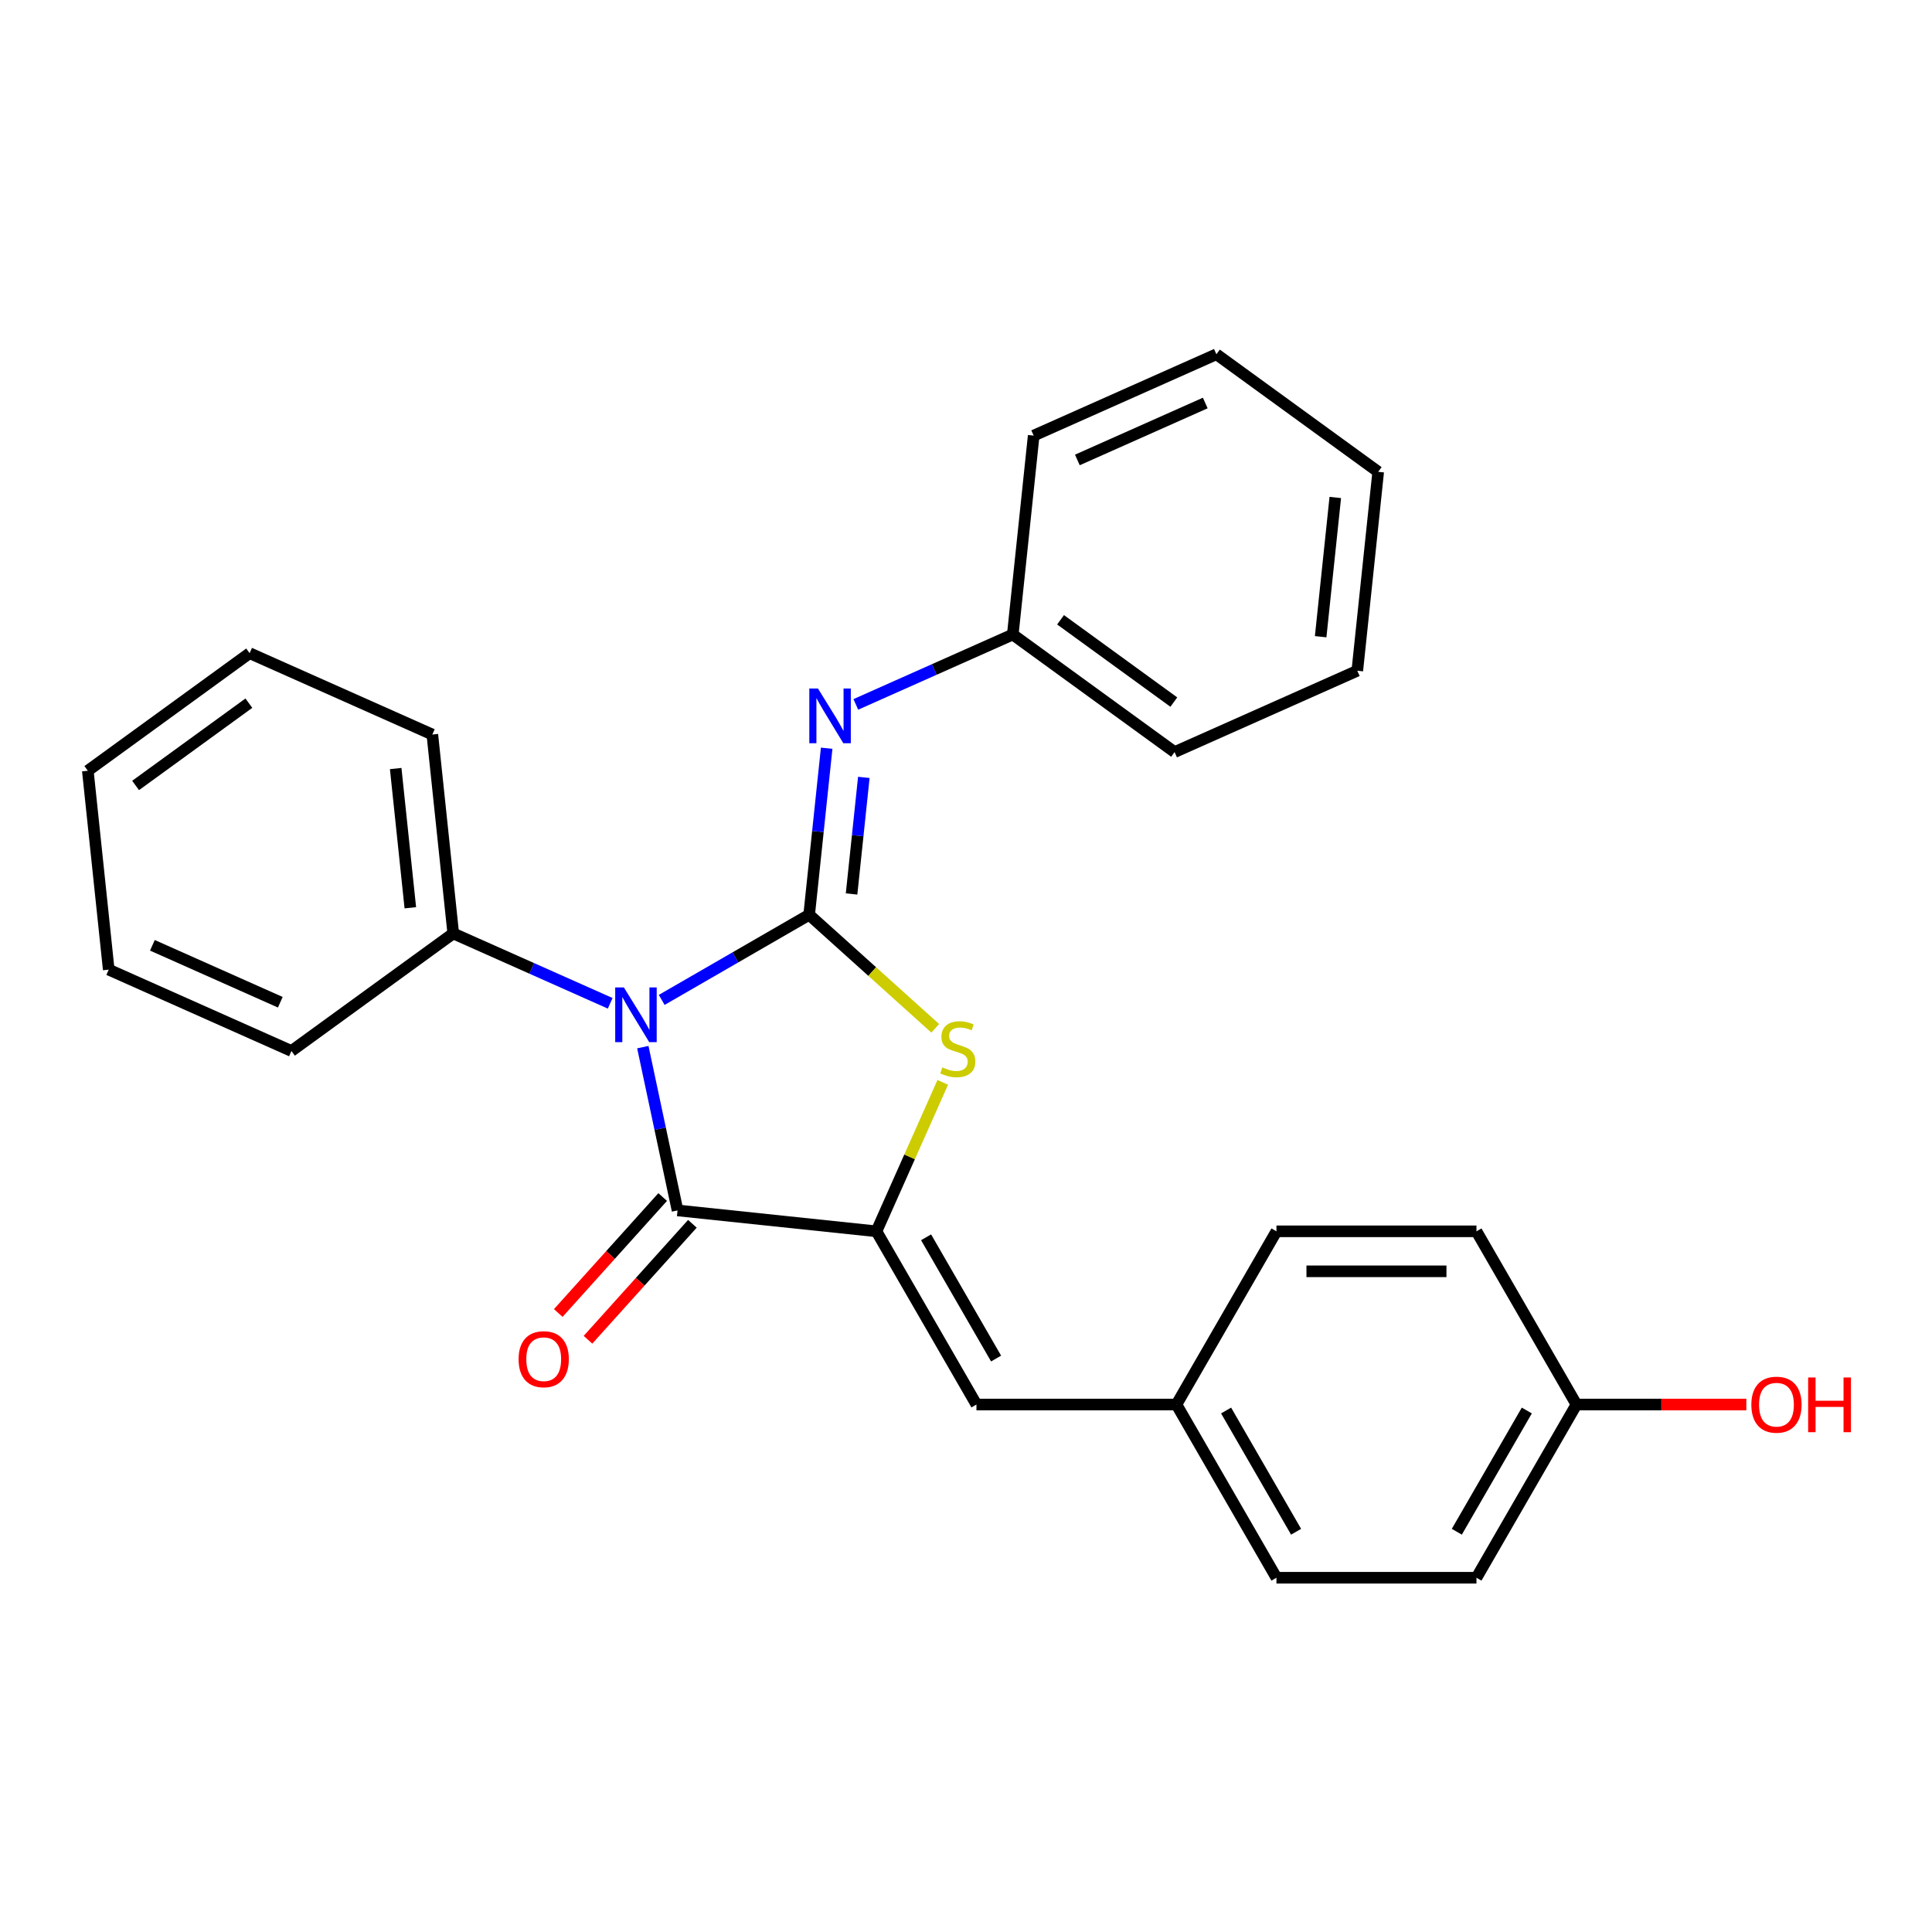 <?xml version='1.0' encoding='iso-8859-1'?>
<svg version='1.1' baseProfile='full'
              xmlns='http://www.w3.org/2000/svg'
                      xmlns:rdkit='http://www.rdkit.org/xml'
                      xmlns:xlink='http://www.w3.org/1999/xlink'
                  xml:space='preserve'
width='1000px' height='1000px' viewBox='0 0 1000 1000'>
<!-- END OF HEADER -->
<rect style='opacity:1.0;fill:#FFFFFF;stroke:none' width='1000' height='1000' x='0' y='0'> </rect>
<path class='bond-0' d='M 342.497,517.553 L 380.659,495.521' style='fill:none;fill-rule:evenodd;stroke:#0000FF;stroke-width:6px;stroke-linecap:butt;stroke-linejoin:miter;stroke-opacity:1' />
<path class='bond-0' d='M 380.659,495.521 L 418.821,473.488' style='fill:none;fill-rule:evenodd;stroke:#000000;stroke-width:6px;stroke-linecap:butt;stroke-linejoin:miter;stroke-opacity:1' />
<path class='bond-1' d='M 332.729,541.996 L 341.711,584.252' style='fill:none;fill-rule:evenodd;stroke:#0000FF;stroke-width:6px;stroke-linecap:butt;stroke-linejoin:miter;stroke-opacity:1' />
<path class='bond-1' d='M 341.711,584.252 L 350.692,626.508' style='fill:none;fill-rule:evenodd;stroke:#000000;stroke-width:6px;stroke-linecap:butt;stroke-linejoin:miter;stroke-opacity:1' />
<path class='bond-6' d='M 315.841,519.314 L 275.219,501.228' style='fill:none;fill-rule:evenodd;stroke:#0000FF;stroke-width:6px;stroke-linecap:butt;stroke-linejoin:miter;stroke-opacity:1' />
<path class='bond-6' d='M 275.219,501.228 L 234.598,483.142' style='fill:none;fill-rule:evenodd;stroke:#000000;stroke-width:6px;stroke-linecap:butt;stroke-linejoin:miter;stroke-opacity:1' />
<path class='bond-3' d='M 418.821,473.488 L 451.453,502.869' style='fill:none;fill-rule:evenodd;stroke:#000000;stroke-width:6px;stroke-linecap:butt;stroke-linejoin:miter;stroke-opacity:1' />
<path class='bond-3' d='M 451.453,502.869 L 484.085,532.251' style='fill:none;fill-rule:evenodd;stroke:#CCCC00;stroke-width:6px;stroke-linecap:butt;stroke-linejoin:miter;stroke-opacity:1' />
<path class='bond-4' d='M 418.821,473.488 L 423.351,430.385' style='fill:none;fill-rule:evenodd;stroke:#000000;stroke-width:6px;stroke-linecap:butt;stroke-linejoin:miter;stroke-opacity:1' />
<path class='bond-4' d='M 423.351,430.385 L 427.882,387.281' style='fill:none;fill-rule:evenodd;stroke:#0000FF;stroke-width:6px;stroke-linecap:butt;stroke-linejoin:miter;stroke-opacity:1' />
<path class='bond-4' d='M 440.771,462.721 L 443.942,432.549' style='fill:none;fill-rule:evenodd;stroke:#000000;stroke-width:6px;stroke-linecap:butt;stroke-linejoin:miter;stroke-opacity:1' />
<path class='bond-4' d='M 443.942,432.549 L 447.114,402.377' style='fill:none;fill-rule:evenodd;stroke:#0000FF;stroke-width:6px;stroke-linecap:butt;stroke-linejoin:miter;stroke-opacity:1' />
<path class='bond-2' d='M 350.692,626.508 L 453.647,637.328' style='fill:none;fill-rule:evenodd;stroke:#000000;stroke-width:6px;stroke-linecap:butt;stroke-linejoin:miter;stroke-opacity:1' />
<path class='bond-7' d='M 342.999,619.581 L 315.977,649.592' style='fill:none;fill-rule:evenodd;stroke:#000000;stroke-width:6px;stroke-linecap:butt;stroke-linejoin:miter;stroke-opacity:1' />
<path class='bond-7' d='M 315.977,649.592 L 288.954,679.604' style='fill:none;fill-rule:evenodd;stroke:#FF0000;stroke-width:6px;stroke-linecap:butt;stroke-linejoin:miter;stroke-opacity:1' />
<path class='bond-7' d='M 358.385,633.434 L 331.363,663.446' style='fill:none;fill-rule:evenodd;stroke:#000000;stroke-width:6px;stroke-linecap:butt;stroke-linejoin:miter;stroke-opacity:1' />
<path class='bond-7' d='M 331.363,663.446 L 304.34,693.458' style='fill:none;fill-rule:evenodd;stroke:#FF0000;stroke-width:6px;stroke-linecap:butt;stroke-linejoin:miter;stroke-opacity:1' />
<path class='bond-5' d='M 453.647,637.328 L 505.407,726.981' style='fill:none;fill-rule:evenodd;stroke:#000000;stroke-width:6px;stroke-linecap:butt;stroke-linejoin:miter;stroke-opacity:1' />
<path class='bond-5' d='M 479.341,640.424 L 515.574,703.181' style='fill:none;fill-rule:evenodd;stroke:#000000;stroke-width:6px;stroke-linecap:butt;stroke-linejoin:miter;stroke-opacity:1' />
<path class='bond-26' d='M 453.647,637.328 L 470.811,598.777' style='fill:none;fill-rule:evenodd;stroke:#000000;stroke-width:6px;stroke-linecap:butt;stroke-linejoin:miter;stroke-opacity:1' />
<path class='bond-26' d='M 470.811,598.777 L 487.975,560.225' style='fill:none;fill-rule:evenodd;stroke:#CCCC00;stroke-width:6px;stroke-linecap:butt;stroke-linejoin:miter;stroke-opacity:1' />
<path class='bond-9' d='M 442.97,364.599 L 483.592,346.513' style='fill:none;fill-rule:evenodd;stroke:#0000FF;stroke-width:6px;stroke-linecap:butt;stroke-linejoin:miter;stroke-opacity:1' />
<path class='bond-9' d='M 483.592,346.513 L 524.214,328.427' style='fill:none;fill-rule:evenodd;stroke:#000000;stroke-width:6px;stroke-linecap:butt;stroke-linejoin:miter;stroke-opacity:1' />
<path class='bond-8' d='M 505.407,726.981 L 608.929,726.981' style='fill:none;fill-rule:evenodd;stroke:#000000;stroke-width:6px;stroke-linecap:butt;stroke-linejoin:miter;stroke-opacity:1' />
<path class='bond-16' d='M 234.598,483.142 L 223.777,380.188' style='fill:none;fill-rule:evenodd;stroke:#000000;stroke-width:6px;stroke-linecap:butt;stroke-linejoin:miter;stroke-opacity:1' />
<path class='bond-16' d='M 212.384,469.863 L 204.809,397.795' style='fill:none;fill-rule:evenodd;stroke:#000000;stroke-width:6px;stroke-linecap:butt;stroke-linejoin:miter;stroke-opacity:1' />
<path class='bond-17' d='M 234.598,483.142 L 150.847,543.991' style='fill:none;fill-rule:evenodd;stroke:#000000;stroke-width:6px;stroke-linecap:butt;stroke-linejoin:miter;stroke-opacity:1' />
<path class='bond-11' d='M 608.929,726.981 L 660.689,637.328' style='fill:none;fill-rule:evenodd;stroke:#000000;stroke-width:6px;stroke-linecap:butt;stroke-linejoin:miter;stroke-opacity:1' />
<path class='bond-12' d='M 608.929,726.981 L 660.689,816.633' style='fill:none;fill-rule:evenodd;stroke:#000000;stroke-width:6px;stroke-linecap:butt;stroke-linejoin:miter;stroke-opacity:1' />
<path class='bond-12' d='M 634.623,730.076 L 670.856,792.833' style='fill:none;fill-rule:evenodd;stroke:#000000;stroke-width:6px;stroke-linecap:butt;stroke-linejoin:miter;stroke-opacity:1' />
<path class='bond-18' d='M 524.214,328.427 L 607.964,389.276' style='fill:none;fill-rule:evenodd;stroke:#000000;stroke-width:6px;stroke-linecap:butt;stroke-linejoin:miter;stroke-opacity:1' />
<path class='bond-18' d='M 548.946,320.805 L 607.571,363.398' style='fill:none;fill-rule:evenodd;stroke:#000000;stroke-width:6px;stroke-linecap:butt;stroke-linejoin:miter;stroke-opacity:1' />
<path class='bond-19' d='M 524.214,328.427 L 535.035,225.473' style='fill:none;fill-rule:evenodd;stroke:#000000;stroke-width:6px;stroke-linecap:butt;stroke-linejoin:miter;stroke-opacity:1' />
<path class='bond-10' d='M 815.971,726.981 L 764.211,816.633' style='fill:none;fill-rule:evenodd;stroke:#000000;stroke-width:6px;stroke-linecap:butt;stroke-linejoin:miter;stroke-opacity:1' />
<path class='bond-10' d='M 790.277,730.076 L 754.044,792.833' style='fill:none;fill-rule:evenodd;stroke:#000000;stroke-width:6px;stroke-linecap:butt;stroke-linejoin:miter;stroke-opacity:1' />
<path class='bond-15' d='M 815.971,726.981 L 859.938,726.981' style='fill:none;fill-rule:evenodd;stroke:#000000;stroke-width:6px;stroke-linecap:butt;stroke-linejoin:miter;stroke-opacity:1' />
<path class='bond-15' d='M 859.938,726.981 L 903.905,726.981' style='fill:none;fill-rule:evenodd;stroke:#FF0000;stroke-width:6px;stroke-linecap:butt;stroke-linejoin:miter;stroke-opacity:1' />
<path class='bond-28' d='M 815.971,726.981 L 764.211,637.328' style='fill:none;fill-rule:evenodd;stroke:#000000;stroke-width:6px;stroke-linecap:butt;stroke-linejoin:miter;stroke-opacity:1' />
<path class='bond-13' d='M 660.689,637.328 L 764.211,637.328' style='fill:none;fill-rule:evenodd;stroke:#000000;stroke-width:6px;stroke-linecap:butt;stroke-linejoin:miter;stroke-opacity:1' />
<path class='bond-13' d='M 676.218,658.033 L 748.683,658.033' style='fill:none;fill-rule:evenodd;stroke:#000000;stroke-width:6px;stroke-linecap:butt;stroke-linejoin:miter;stroke-opacity:1' />
<path class='bond-14' d='M 660.689,816.633 L 764.211,816.633' style='fill:none;fill-rule:evenodd;stroke:#000000;stroke-width:6px;stroke-linecap:butt;stroke-linejoin:miter;stroke-opacity:1' />
<path class='bond-20' d='M 223.777,380.188 L 129.205,338.082' style='fill:none;fill-rule:evenodd;stroke:#000000;stroke-width:6px;stroke-linecap:butt;stroke-linejoin:miter;stroke-opacity:1' />
<path class='bond-21' d='M 150.847,543.991 L 56.276,501.885' style='fill:none;fill-rule:evenodd;stroke:#000000;stroke-width:6px;stroke-linecap:butt;stroke-linejoin:miter;stroke-opacity:1' />
<path class='bond-21' d='M 145.082,518.761 L 78.882,489.286' style='fill:none;fill-rule:evenodd;stroke:#000000;stroke-width:6px;stroke-linecap:butt;stroke-linejoin:miter;stroke-opacity:1' />
<path class='bond-23' d='M 607.964,389.276 L 702.536,347.17' style='fill:none;fill-rule:evenodd;stroke:#000000;stroke-width:6px;stroke-linecap:butt;stroke-linejoin:miter;stroke-opacity:1' />
<path class='bond-22' d='M 535.035,225.473 L 629.606,183.367' style='fill:none;fill-rule:evenodd;stroke:#000000;stroke-width:6px;stroke-linecap:butt;stroke-linejoin:miter;stroke-opacity:1' />
<path class='bond-22' d='M 557.641,238.072 L 623.841,208.597' style='fill:none;fill-rule:evenodd;stroke:#000000;stroke-width:6px;stroke-linecap:butt;stroke-linejoin:miter;stroke-opacity:1' />
<path class='bond-27' d='M 129.205,338.082 L 45.455,398.931' style='fill:none;fill-rule:evenodd;stroke:#000000;stroke-width:6px;stroke-linecap:butt;stroke-linejoin:miter;stroke-opacity:1' />
<path class='bond-27' d='M 128.812,363.96 L 70.187,406.553' style='fill:none;fill-rule:evenodd;stroke:#000000;stroke-width:6px;stroke-linecap:butt;stroke-linejoin:miter;stroke-opacity:1' />
<path class='bond-24' d='M 56.276,501.885 L 45.455,398.931' style='fill:none;fill-rule:evenodd;stroke:#000000;stroke-width:6px;stroke-linecap:butt;stroke-linejoin:miter;stroke-opacity:1' />
<path class='bond-25' d='M 629.606,183.367 L 713.357,244.216' style='fill:none;fill-rule:evenodd;stroke:#000000;stroke-width:6px;stroke-linecap:butt;stroke-linejoin:miter;stroke-opacity:1' />
<path class='bond-29' d='M 702.536,347.17 L 713.357,244.216' style='fill:none;fill-rule:evenodd;stroke:#000000;stroke-width:6px;stroke-linecap:butt;stroke-linejoin:miter;stroke-opacity:1' />
<path class='bond-29' d='M 683.568,329.563 L 691.143,257.495' style='fill:none;fill-rule:evenodd;stroke:#000000;stroke-width:6px;stroke-linecap:butt;stroke-linejoin:miter;stroke-opacity:1' />
<path  class='atom-0' d='M 322.909 511.088
L 332.189 526.088
Q 333.109 527.568, 334.589 530.248
Q 336.069 532.928, 336.149 533.088
L 336.149 511.088
L 339.909 511.088
L 339.909 539.408
L 336.029 539.408
L 326.069 523.008
Q 324.909 521.088, 323.669 518.888
Q 322.469 516.688, 322.109 516.008
L 322.109 539.408
L 318.429 539.408
L 318.429 511.088
L 322.909 511.088
' fill='#0000FF'/>
<path  class='atom-4' d='M 487.753 552.477
Q 488.073 552.597, 489.393 553.157
Q 490.713 553.717, 492.153 554.077
Q 493.633 554.397, 495.073 554.397
Q 497.753 554.397, 499.313 553.117
Q 500.873 551.797, 500.873 549.517
Q 500.873 547.957, 500.073 546.997
Q 499.313 546.037, 498.113 545.517
Q 496.913 544.997, 494.913 544.397
Q 492.393 543.637, 490.873 542.917
Q 489.393 542.197, 488.313 540.677
Q 487.273 539.157, 487.273 536.597
Q 487.273 533.037, 489.673 530.837
Q 492.113 528.637, 496.913 528.637
Q 500.193 528.637, 503.913 530.197
L 502.993 533.277
Q 499.593 531.877, 497.033 531.877
Q 494.273 531.877, 492.753 533.037
Q 491.233 534.157, 491.273 536.117
Q 491.273 537.637, 492.033 538.557
Q 492.833 539.477, 493.953 539.997
Q 495.113 540.517, 497.033 541.117
Q 499.593 541.917, 501.113 542.717
Q 502.633 543.517, 503.713 545.157
Q 504.833 546.757, 504.833 549.517
Q 504.833 553.437, 502.193 555.557
Q 499.593 557.637, 495.233 557.637
Q 492.713 557.637, 490.793 557.077
Q 488.913 556.557, 486.673 555.637
L 487.753 552.477
' fill='#CCCC00'/>
<path  class='atom-5' d='M 423.382 356.373
L 432.662 371.373
Q 433.582 372.853, 435.062 375.533
Q 436.542 378.213, 436.622 378.373
L 436.622 356.373
L 440.382 356.373
L 440.382 384.693
L 436.502 384.693
L 426.542 368.293
Q 425.382 366.373, 424.142 364.173
Q 422.942 361.973, 422.582 361.293
L 422.582 384.693
L 418.902 384.693
L 418.902 356.373
L 423.382 356.373
' fill='#0000FF'/>
<path  class='atom-8' d='M 268.423 703.519
Q 268.423 696.719, 271.783 692.919
Q 275.143 689.119, 281.423 689.119
Q 287.703 689.119, 291.063 692.919
Q 294.423 696.719, 294.423 703.519
Q 294.423 710.399, 291.023 714.319
Q 287.623 718.199, 281.423 718.199
Q 275.183 718.199, 271.783 714.319
Q 268.423 710.439, 268.423 703.519
M 281.423 714.999
Q 285.743 714.999, 288.063 712.119
Q 290.423 709.199, 290.423 703.519
Q 290.423 697.959, 288.063 695.159
Q 285.743 692.319, 281.423 692.319
Q 277.103 692.319, 274.743 695.119
Q 272.423 697.919, 272.423 703.519
Q 272.423 709.239, 274.743 712.119
Q 277.103 714.999, 281.423 714.999
' fill='#FF0000'/>
<path  class='atom-16' d='M 906.493 727.061
Q 906.493 720.261, 909.853 716.461
Q 913.213 712.661, 919.493 712.661
Q 925.773 712.661, 929.133 716.461
Q 932.493 720.261, 932.493 727.061
Q 932.493 733.941, 929.093 737.861
Q 925.693 741.741, 919.493 741.741
Q 913.253 741.741, 909.853 737.861
Q 906.493 733.981, 906.493 727.061
M 919.493 738.541
Q 923.813 738.541, 926.133 735.661
Q 928.493 732.741, 928.493 727.061
Q 928.493 721.501, 926.133 718.701
Q 923.813 715.861, 919.493 715.861
Q 915.173 715.861, 912.813 718.661
Q 910.493 721.461, 910.493 727.061
Q 910.493 732.781, 912.813 735.661
Q 915.173 738.541, 919.493 738.541
' fill='#FF0000'/>
<path  class='atom-16' d='M 935.893 712.981
L 939.733 712.981
L 939.733 725.021
L 954.213 725.021
L 954.213 712.981
L 958.053 712.981
L 958.053 741.301
L 954.213 741.301
L 954.213 728.221
L 939.733 728.221
L 939.733 741.301
L 935.893 741.301
L 935.893 712.981
' fill='#FF0000'/>
</svg>
